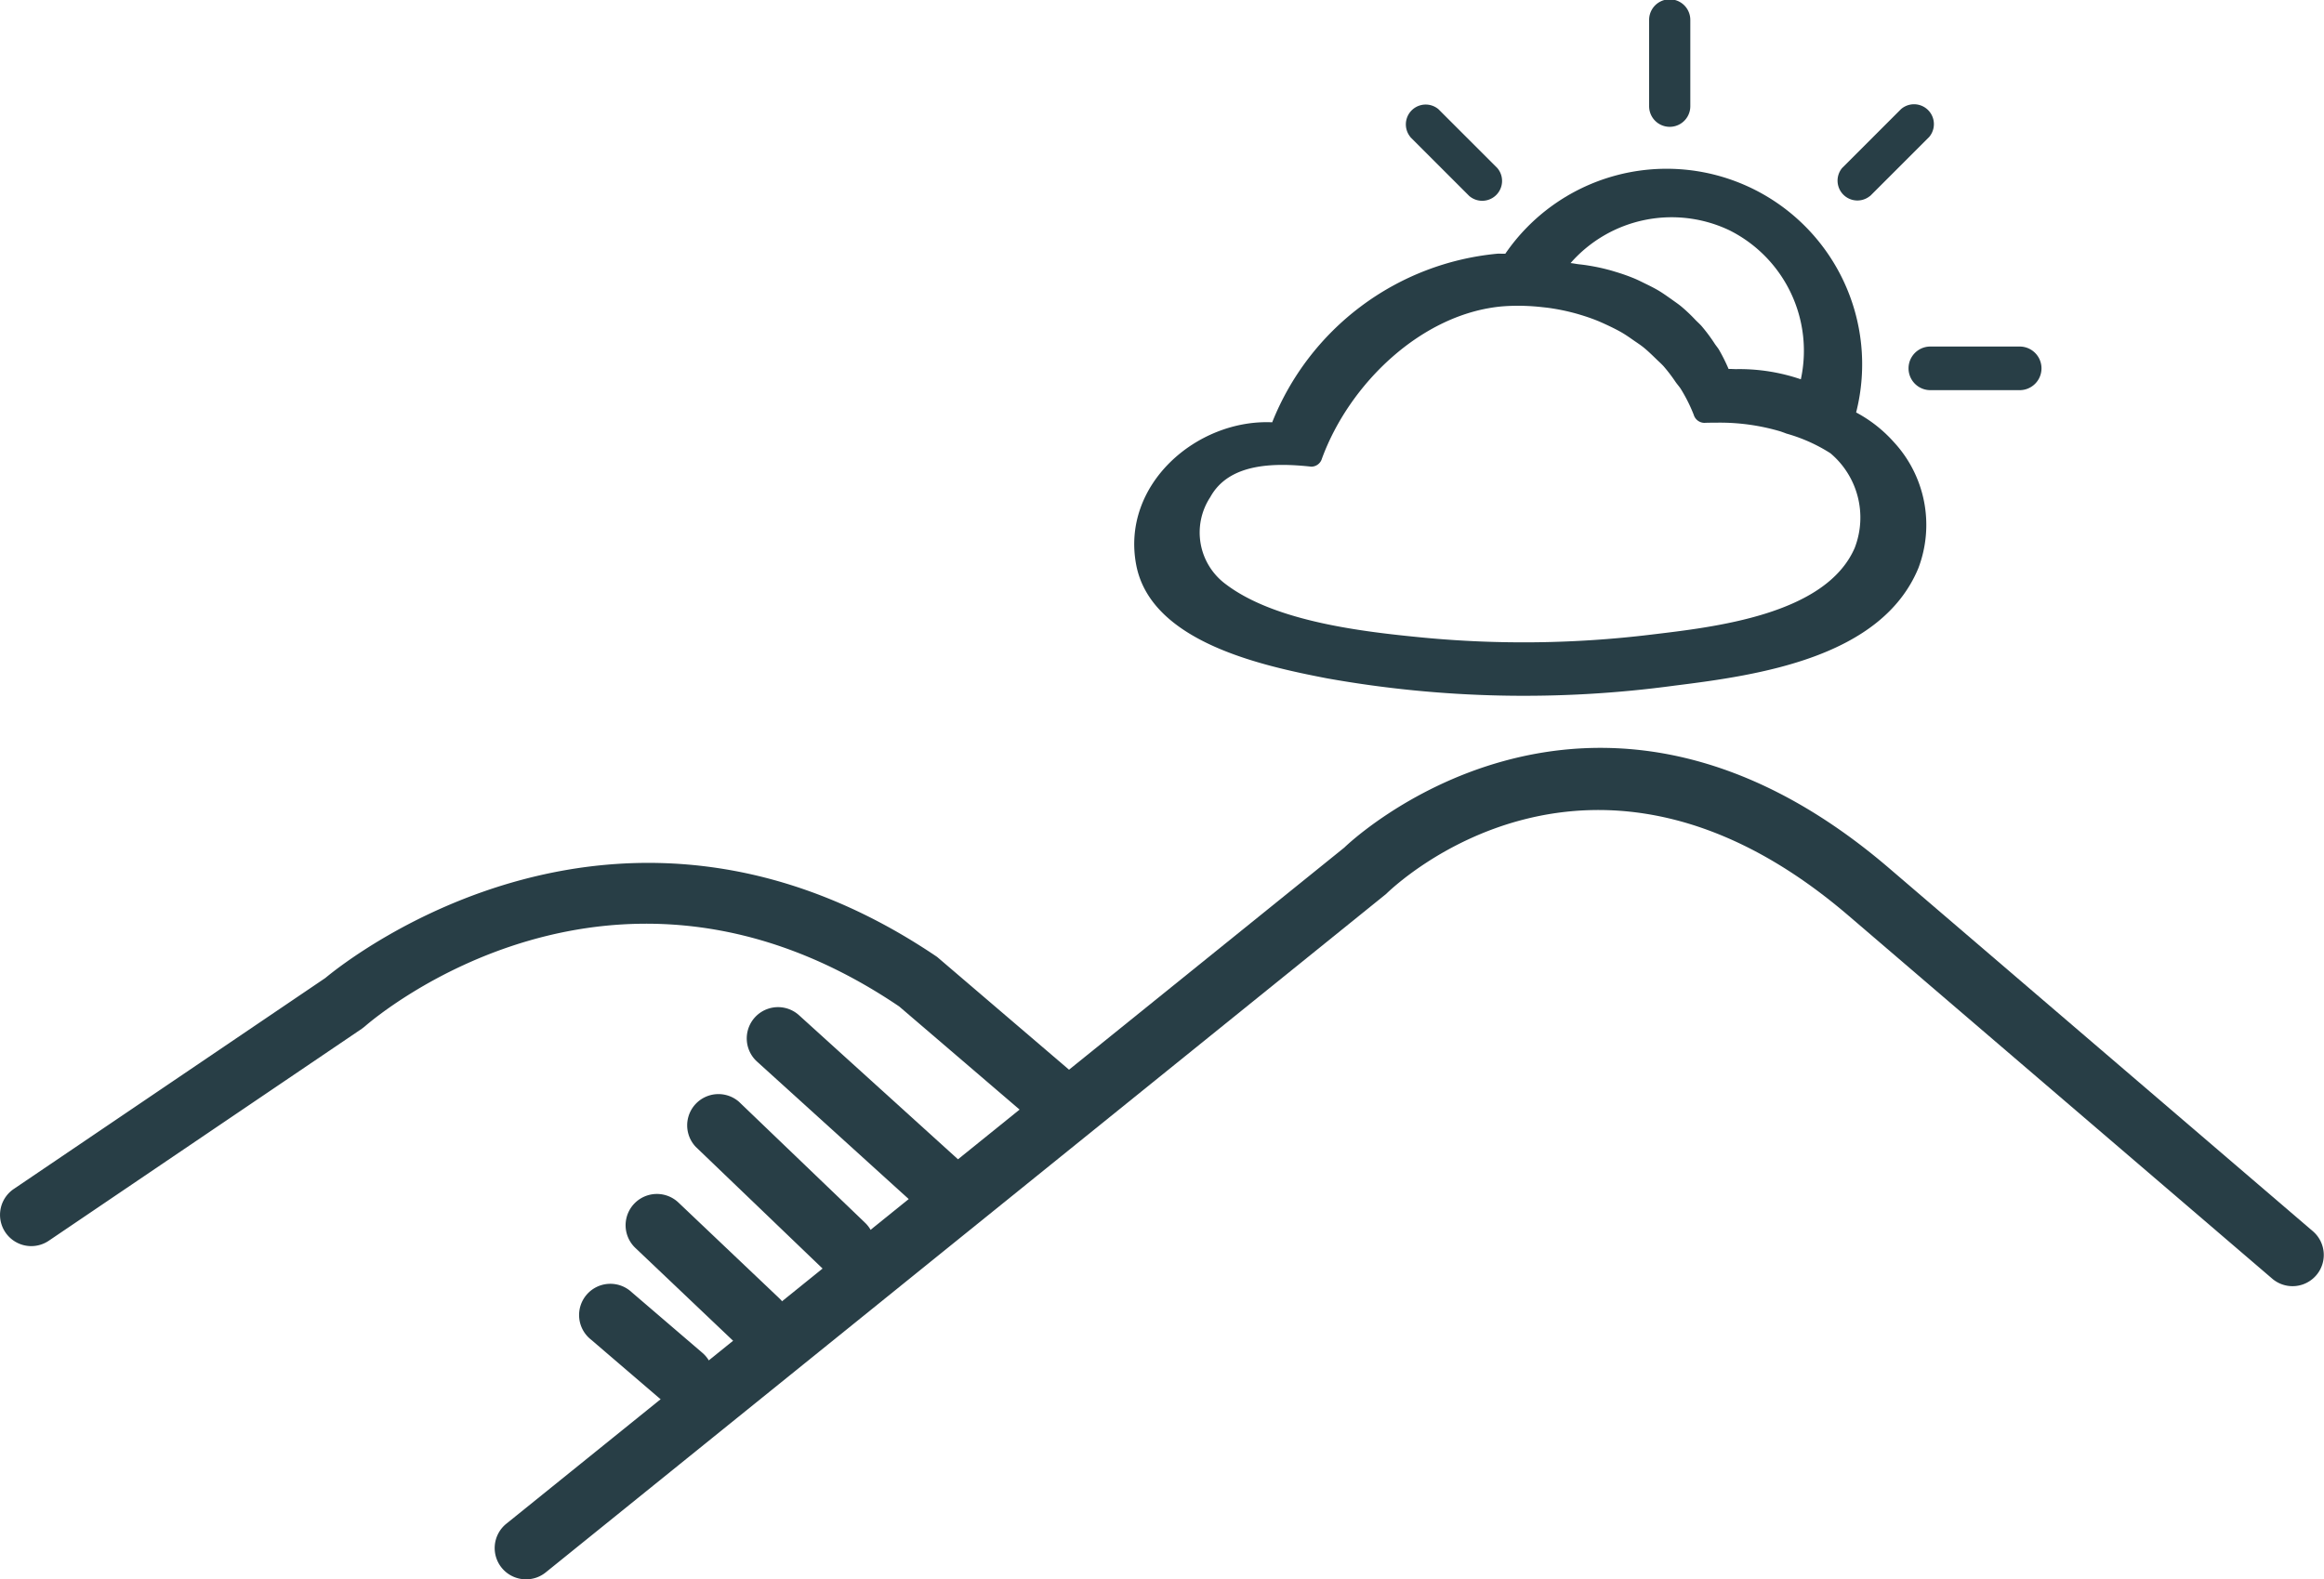 <?xml version="1.0" encoding="UTF-8"?>
<svg xmlns="http://www.w3.org/2000/svg" width="91.506" height="62.2" viewBox="0 0 91.506 62.2">
  <g transform="translate(0 33.984)">
    <path d="M311.423,248a1.231,1.231,0,0,1-.692-2.249L323,237.441c.984-.818,11.678-9.238,24.09-.83l5.676,4.854a1.23,1.23,0,1,1-1.6,1.868l-5.568-4.77c-11.243-7.609-20.647.439-21.043.785l-.123.095-12.324,8.348A1.232,1.232,0,0,1,311.423,248Z" transform="translate(-310.191 -232.907)" fill="#283e46"></path>
  </g>
  <g transform="translate(19.479 29.454)">
    <path d="M324.371,262.641a1.231,1.231,0,0,1-.775-2.189l33-26.634c0-.008,9.593-9.345,21.449.818l16.7,14.311a1.23,1.23,0,0,1-1.6,1.868l-16.7-14.311c-10.094-8.653-17.878-1.178-18.207-.856l-33.089,26.719A1.221,1.221,0,0,1,324.371,262.641Z" transform="translate(-323.139 -229.895)" fill="#283e46"></path>
  </g>
  <g transform="translate(29.404 39.669)">
    <path d="M337.328,244.912a1.226,1.226,0,0,1-.826-.319l-6.36-5.765A1.23,1.23,0,1,1,331.793,237l6.36,5.765a1.23,1.23,0,0,1-.826,2.142Z" transform="translate(-329.737 -236.686)" fill="#283e46"></path>
  </g>
  <g transform="translate(27.017 43.05)">
    <path d="M334.351,246.163a1.223,1.223,0,0,1-.852-.341l-4.97-4.77a1.231,1.231,0,0,1,1.7-1.777l4.97,4.77a1.231,1.231,0,0,1-.853,2.118Z" transform="translate(-328.15 -238.933)" fill="#283e46"></path>
  </g>
  <g transform="translate(24.633 47.025)">
    <path d="M331.771,247.812a1.233,1.233,0,0,1-.847-.337l-3.976-3.777a1.231,1.231,0,0,1,1.7-1.784l3.976,3.776a1.231,1.231,0,0,1-.848,2.123Z" transform="translate(-326.566 -241.576)" fill="#283e46"></path>
  </g>
  <g transform="translate(22.844 50.601)">
    <path d="M329.389,248.8a1.225,1.225,0,0,1-.8-.3l-2.783-2.386a1.231,1.231,0,1,1,1.6-1.868l2.782,2.386a1.23,1.23,0,0,1-.8,2.165Z" transform="translate(-325.376 -243.953)" fill="#283e46"></path>
  </g>
  <g transform="translate(44.66 0)">
    <g transform="translate(10.641)">
      <g transform="translate(17.004 4.064)">
        <path d="M359.588,216.669l2.318-2.317a.782.782,0,0,0-1.106-1.1l-2.317,2.317a.781.781,0,0,0,1.1,1.1Z" transform="translate(-358.254 -213.018)" fill="#283e46"></path>
      </g>
      <g transform="translate(0 4.065)">
        <path d="M347.181,214.352l2.317,2.317a.782.782,0,0,0,1.106-1.1l-2.318-2.317a.781.781,0,0,0-1.1,1.1Z" transform="translate(-346.951 -213.018)" fill="#283e46"></path>
      </g>
      <g transform="translate(19.835 13.649)">
        <path d="M360.966,221.105h3.6a.859.859,0,0,0,0-1.716h-3.6a.859.859,0,0,0,0,1.716Z" transform="translate(-360.137 -219.389)" fill="#283e46"></path>
      </g>
      <g transform="translate(9.632)">
        <path d="M353.354,211.1v3.4a.811.811,0,0,0,1.622,0v-3.4a.811.811,0,0,0-1.622,0Z" transform="translate(-353.354 -210.316)" fill="#283e46"></path>
      </g>
    </g>
    <g transform="translate(0 6.665)">
      <path d="M369.787,225.493a5.362,5.362,0,0,0-1.485-1.167,7.7,7.7,0,0,0-13.813-6.252c-.105.006-.211-.006-.314,0a10.611,10.611,0,0,0-8.865,6.64c-2.968-.132-5.962,2.454-5.353,5.623.585,3.043,4.991,3.971,7.5,4.459a44.1,44.1,0,0,0,13.708.287c3.293-.409,8.132-1.1,9.589-4.629A4.8,4.8,0,0,0,369.787,225.493Zm-6.448-8.328a5.305,5.305,0,0,1,2.786,5.855,7.481,7.481,0,0,0-2.553-.4c-.068,0-.135-.006-.2-.006-.032,0-.062,0-.092,0a6.923,6.923,0,0,0-.381-.763c-.047-.077-.105-.143-.155-.217a6.678,6.678,0,0,0-.527-.71c-.077-.087-.164-.161-.244-.244a6.431,6.431,0,0,0-.56-.531c-.122-.1-.253-.187-.381-.28-.167-.117-.331-.236-.507-.341s-.37-.2-.561-.293c-.129-.063-.257-.128-.391-.184a7.654,7.654,0,0,0-.724-.257c-.1-.03-.2-.062-.3-.087a7.784,7.784,0,0,0-.791-.167c-.119-.02-.236-.035-.357-.048s-.229-.039-.344-.048A5.292,5.292,0,0,1,363.34,217.165Zm4.909,12.491c-1.145,2.648-5.548,3.123-8.036,3.422a41.687,41.687,0,0,1-8.949.116c-2.347-.227-5.822-.62-7.776-2.1a2.532,2.532,0,0,1-.615-3.433c.736-1.339,2.494-1.361,3.979-1.2a.437.437,0,0,0,.417-.317c1.082-2.958,3.932-5.709,7.091-5.995a7.885,7.885,0,0,1,.961-.018c.206.008.411.024.615.047.14.015.278.03.417.053.242.038.483.087.719.146.116.029.232.06.346.095.229.068.454.144.674.232.134.054.263.113.393.173.19.089.378.181.56.284.158.09.308.193.46.3s.287.191.423.3c.173.14.332.295.492.45.1.1.206.19.3.293a6.426,6.426,0,0,1,.475.623c.063.09.137.171.2.266a6.227,6.227,0,0,1,.514,1.026.444.444,0,0,0,.417.317c.168-.008.341-.006.514-.008a8.423,8.423,0,0,1,2.482.344q.12.041.235.086a6.438,6.438,0,0,1,1.734.775A3.311,3.311,0,0,1,368.248,229.655Z" transform="translate(-339.878 -214.747)" fill="#283e46"></path>
    </g>
  </g>
</svg>
